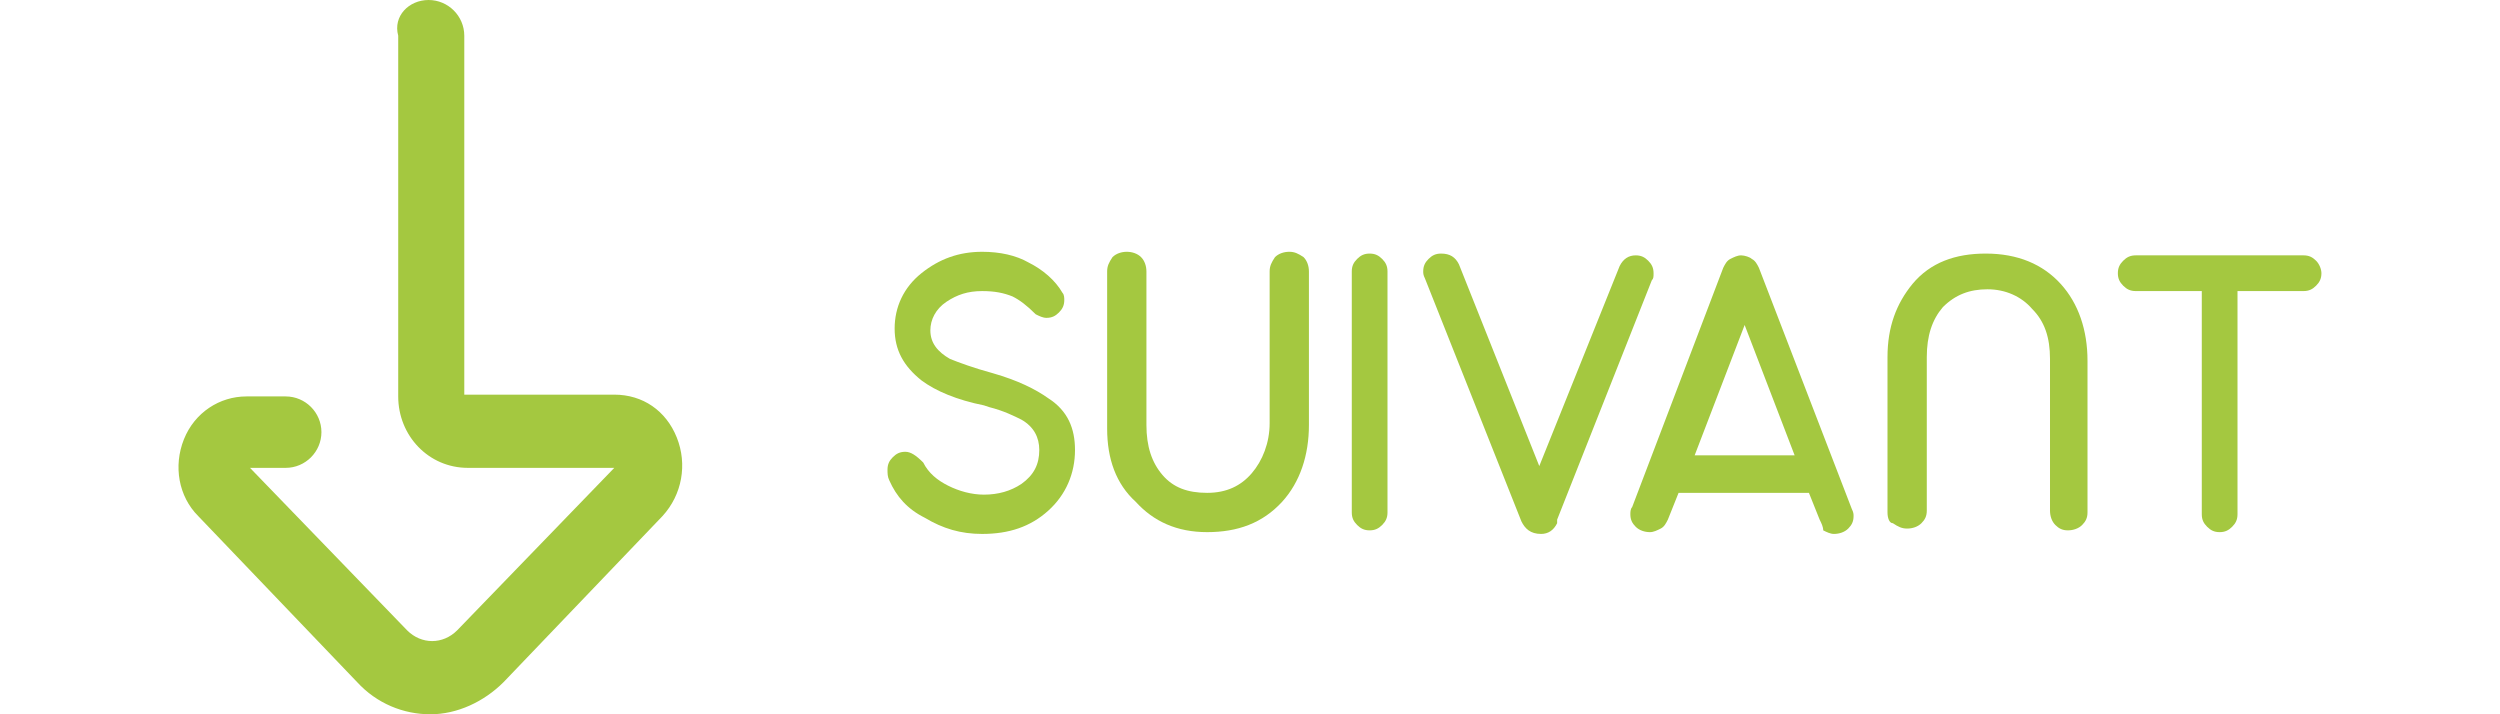 <?xml version="1.0" encoding="utf-8"?>
<!-- Generator: Adobe Illustrator 23.0.6, SVG Export Plug-In . SVG Version: 6.00 Build 0)  -->
<svg version="1.1" id="Calque_1" xmlns="http://www.w3.org/2000/svg" xmlns:xlink="http://www.w3.org/1999/xlink" x="0px" y="0px"
	 width="140px" height="40px" viewBox="0 0 140 40" style="enable-background:new 0 0 140 40;" xml:space="preserve">
<style type="text/css">
	.st0{fill:#A4C840;}
</style>
<g>
	<g>
		<path class="st0" d="M24,0c1.1,0,2,0.9,2,2v20.1h8.4c1.6,0,2.9,0.9,3.5,2.4s0.3,3.2-0.8,4.4l-8.9,9.3c-1.1,1.1-2.6,1.8-4.1,1.8
			s-3-0.6-4.1-1.8l-8.9-9.3c-1.1-1.1-1.4-2.8-0.8-4.3c0.6-1.5,2-2.4,3.5-2.4H16c1.1,0,2,0.9,2,2s-0.9,2-2,2h-2l8.8,9.1
			c0.4,0.4,0.9,0.6,1.4,0.6s1-0.2,1.4-0.6l8.8-9.1h-8.2c-2.2,0-3.9-1.8-3.9-4V2C22,0.9,22.9,0,24,0z"/>
	</g>
	<g>
		<path class="st0" d="M49.8,26.9c-0.1-0.2-0.1-0.4-0.1-0.6c0-0.3,0.1-0.5,0.3-0.7c0.2-0.2,0.4-0.3,0.7-0.3s0.6,0.2,1,0.6
			c0.3,0.6,0.8,1,1.4,1.3s1.3,0.5,2,0.5c0.8,0,1.5-0.2,2.1-0.6c0.7-0.5,1-1.1,1-1.9c0-0.7-0.3-1.3-1-1.7c-0.4-0.2-1-0.5-1.8-0.7
			l-0.3-0.1c-1.5-0.3-2.7-0.8-3.5-1.4c-1-0.8-1.5-1.7-1.5-2.9c0-1.2,0.5-2.3,1.5-3.1s2.1-1.2,3.4-1.2c1,0,1.9,0.2,2.6,0.6
			c0.8,0.4,1.5,1,1.9,1.7c0.1,0.1,0.1,0.3,0.1,0.4c0,0.3-0.1,0.5-0.3,0.7c-0.2,0.2-0.4,0.3-0.7,0.3c-0.2,0-0.4-0.1-0.6-0.2
			c-0.5-0.5-0.9-0.8-1.3-1c-0.5-0.2-1-0.3-1.7-0.3c-0.8,0-1.4,0.2-2,0.6s-0.9,1-0.9,1.6c0,0.7,0.4,1.2,1.1,1.6
			c0.5,0.2,1.3,0.5,2.4,0.8c1.4,0.4,2.4,0.9,3.1,1.4c1.1,0.7,1.5,1.7,1.5,2.9c0,1.3-0.5,2.5-1.5,3.4s-2.2,1.3-3.7,1.3
			c-1.2,0-2.2-0.3-3.2-0.9C50.8,28.5,50.2,27.8,49.8,26.9z"/>
		<path class="st0" d="M62,24v-8.8c0-0.3,0.1-0.5,0.3-0.8c0.2-0.2,0.5-0.3,0.8-0.3s0.6,0.1,0.8,0.3s0.3,0.5,0.3,0.8v8.6
			c0,1.2,0.3,2.1,0.9,2.8c0.6,0.7,1.4,1,2.5,1s1.9-0.4,2.5-1.1s1-1.7,1-2.8v-8.5c0-0.3,0.1-0.5,0.3-0.8c0.2-0.2,0.5-0.3,0.8-0.3
			s0.5,0.1,0.8,0.3c0.2,0.2,0.3,0.5,0.3,0.8v8.6c0,1.7-0.5,3.2-1.5,4.3c-1.1,1.2-2.5,1.7-4.2,1.7s-3-0.6-4-1.7
			C62.5,27.1,62,25.7,62,24z"/>
		<path class="st0" d="M75.7,28.7V15.2c0-0.3,0.1-0.5,0.3-0.7c0.2-0.2,0.4-0.3,0.7-0.3s0.5,0.1,0.7,0.3s0.3,0.4,0.3,0.7v13.5
			c0,0.3-0.1,0.5-0.3,0.7c-0.2,0.2-0.4,0.3-0.7,0.3s-0.5-0.1-0.7-0.3C75.8,29.2,75.7,29,75.7,28.7z"/>
		<path class="st0" d="M85.2,29.2l-5.4-13.6c-0.1-0.2-0.1-0.3-0.1-0.4c0-0.3,0.1-0.5,0.3-0.7c0.2-0.2,0.4-0.3,0.7-0.3
			c0.5,0,0.8,0.2,1,0.6l4.5,11.3l4.5-11.2c0.2-0.4,0.5-0.6,0.9-0.6c0.3,0,0.5,0.1,0.7,0.3s0.3,0.4,0.3,0.7c0,0.2,0,0.3-0.1,0.4
			l-5.3,13.4v0.1v0.1c-0.2,0.4-0.5,0.6-0.9,0.6C85.7,29.9,85.4,29.6,85.2,29.2z"/>
		<path class="st0" d="M101.9,29.1l-0.6-1.5H94l-0.6,1.5c-0.1,0.2-0.2,0.4-0.4,0.5c-0.2,0.1-0.4,0.2-0.6,0.2c-0.3,0-0.6-0.1-0.8-0.3
			c-0.2-0.2-0.3-0.4-0.3-0.7c0-0.1,0-0.3,0.1-0.4L96.5,15c0.1-0.2,0.2-0.4,0.4-0.5s0.4-0.2,0.6-0.2s0.5,0.1,0.6,0.2
			c0.2,0.1,0.3,0.3,0.4,0.5l5.2,13.5c0.1,0.2,0.1,0.3,0.1,0.4c0,0.3-0.1,0.5-0.3,0.7c-0.2,0.2-0.5,0.3-0.8,0.3
			c-0.2,0-0.4-0.1-0.6-0.2C102.1,29.5,102,29.3,101.9,29.1z M100.5,25.5l-2.8-7.3l-2.8,7.3H100.5z"/>
		<path class="st0" d="M105.7,28.7V20c0-1.7,0.5-3,1.4-4.1c1-1.2,2.4-1.7,4.1-1.7c1.8,0,3.2,0.6,4.2,1.7s1.5,2.6,1.5,4.3v8.5
			c0,0.3-0.1,0.5-0.3,0.7s-0.5,0.3-0.8,0.3s-0.5-0.1-0.7-0.3c-0.2-0.2-0.3-0.5-0.3-0.8v-8.5c0-1.2-0.3-2.1-1-2.8
			c-0.6-0.7-1.5-1.1-2.5-1.1s-1.8,0.3-2.5,1c-0.6,0.7-0.9,1.6-0.9,2.8v8.6c0,0.3-0.1,0.5-0.3,0.7s-0.5,0.3-0.8,0.3s-0.5-0.1-0.8-0.3
			C105.8,29.3,105.7,29,105.7,28.7z"/>
		<path class="st0" d="M123.3,28.8V16.3h-3.7c-0.3,0-0.5-0.1-0.7-0.3c-0.2-0.2-0.3-0.4-0.3-0.7s0.1-0.5,0.3-0.7s0.4-0.3,0.7-0.3h9.4
			c0.3,0,0.5,0.1,0.7,0.3s0.3,0.5,0.3,0.7c0,0.3-0.1,0.5-0.3,0.7c-0.2,0.2-0.4,0.3-0.7,0.3h-3.7v12.5c0,0.3-0.1,0.5-0.3,0.7
			s-0.4,0.3-0.7,0.3s-0.5-0.1-0.7-0.3C123.4,29.3,123.3,29.1,123.3,28.8z"/>
	</g>
</g>
</svg>
